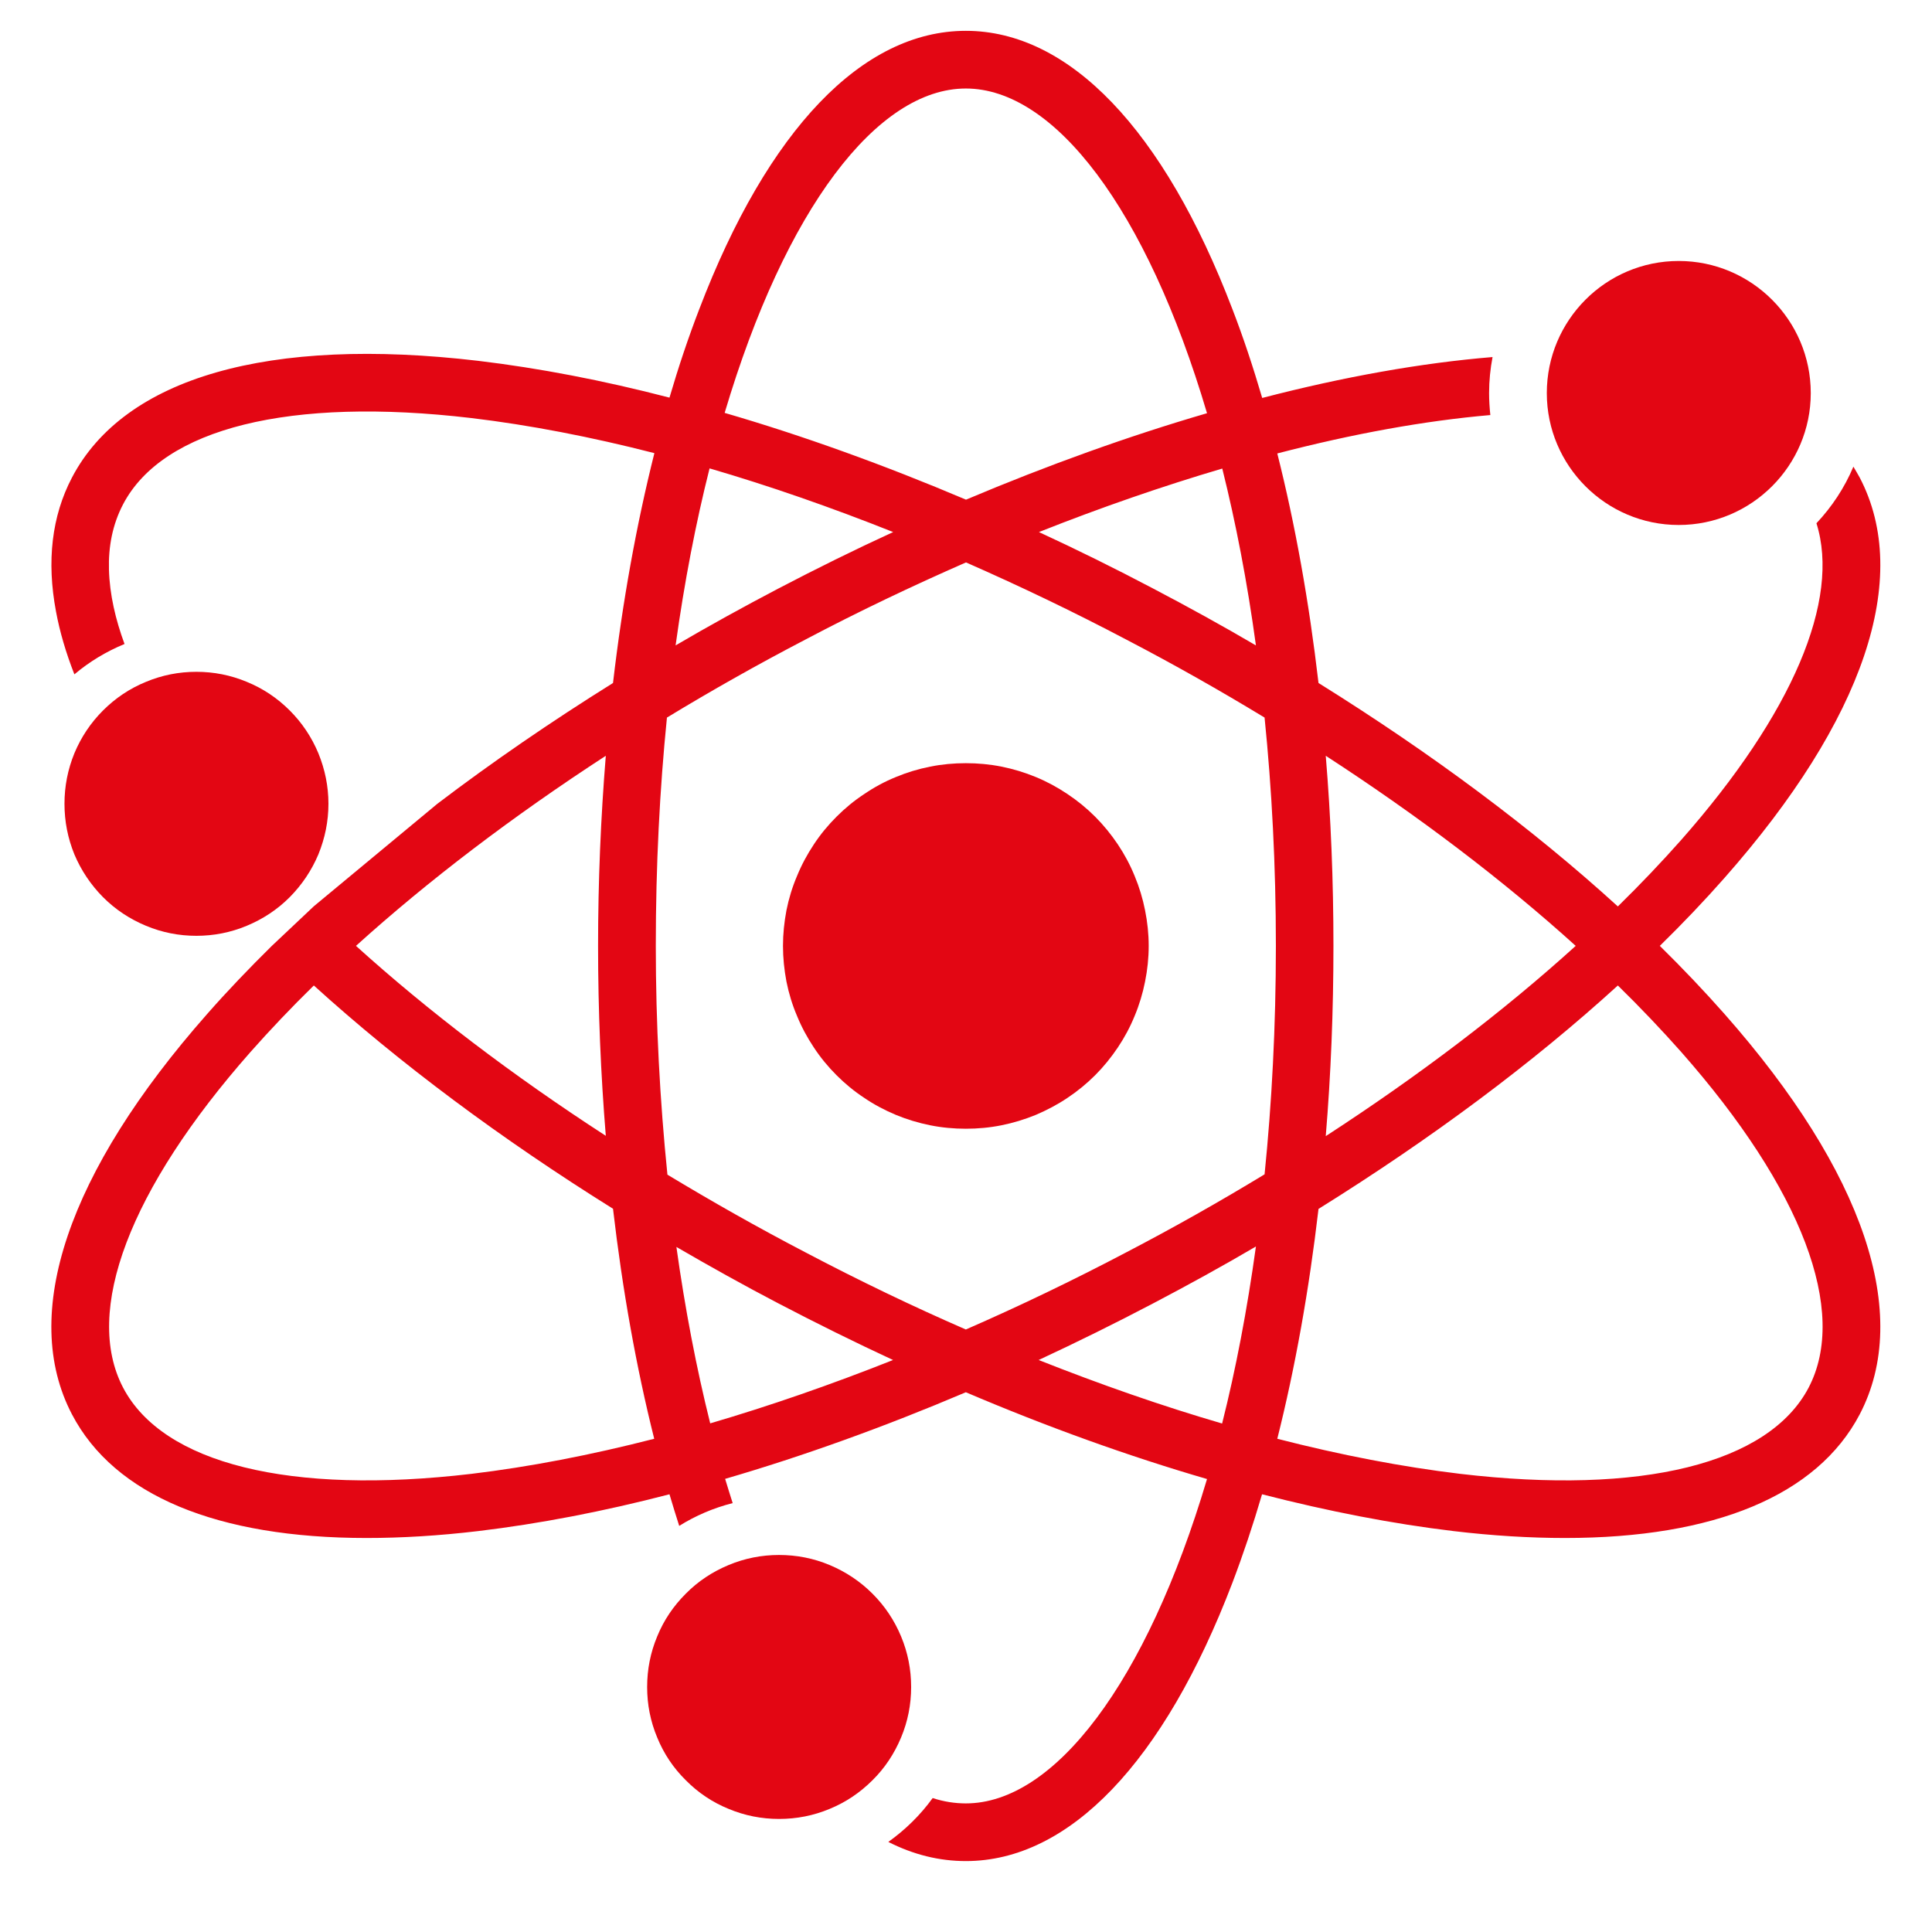 <svg xmlns="http://www.w3.org/2000/svg" xmlns:xlink="http://www.w3.org/1999/xlink" width="64" zoomAndPan="magnify" viewBox="0 0 48 48" height="64" preserveAspectRatio="xMidYMid meet" version="1.0"><defs><clipPath id="29386cea32"><path d="M 1 0.766 L 47 0.766 L 47 46.316 L 1 46.316 Z M 1 0.766 " clip-rule="nonzero"/></clipPath></defs><path fill="#e30613" d="M 28.539 23.5 C 28.539 23.801 28.508 24.094 28.449 24.387 C 28.391 24.68 28.305 24.965 28.191 25.238 C 28.078 25.516 27.938 25.777 27.773 26.023 C 27.605 26.273 27.418 26.504 27.207 26.715 C 26.996 26.926 26.766 27.113 26.52 27.277 C 26.27 27.445 26.008 27.582 25.734 27.699 C 25.457 27.812 25.176 27.898 24.883 27.957 C 24.59 28.016 24.293 28.043 23.996 28.043 C 23.699 28.043 23.402 28.016 23.109 27.957 C 22.816 27.898 22.531 27.812 22.258 27.699 C 21.98 27.582 21.719 27.445 21.473 27.277 C 21.223 27.113 20.996 26.926 20.785 26.715 C 20.574 26.504 20.383 26.273 20.219 26.023 C 20.055 25.777 19.914 25.516 19.801 25.238 C 19.684 24.965 19.598 24.68 19.539 24.387 C 19.484 24.094 19.453 23.801 19.453 23.5 C 19.453 23.203 19.484 22.91 19.539 22.617 C 19.598 22.324 19.684 22.039 19.801 21.766 C 19.914 21.488 20.055 21.227 20.219 20.98 C 20.383 20.73 20.574 20.5 20.785 20.289 C 20.996 20.078 21.223 19.891 21.473 19.727 C 21.719 19.559 21.98 19.418 22.258 19.305 C 22.531 19.191 22.816 19.105 23.109 19.047 C 23.402 18.988 23.699 18.961 23.996 18.961 C 24.293 18.961 24.59 18.988 24.883 19.047 C 25.176 19.105 25.457 19.191 25.734 19.305 C 26.008 19.418 26.27 19.559 26.52 19.727 C 26.766 19.891 26.996 20.078 27.207 20.289 C 27.418 20.5 27.605 20.73 27.773 20.98 C 27.938 21.227 28.078 21.488 28.191 21.766 C 28.305 22.039 28.391 22.324 28.449 22.617 C 28.508 22.91 28.539 23.203 28.539 23.5 Z M 28.539 23.5 " fill-opacity="1" fill-rule="nonzero"/><path fill="#e30613" d="M 22.637 41.914 C 22.637 42.348 22.555 42.766 22.387 43.168 C 22.219 43.57 21.984 43.926 21.676 44.23 C 21.367 44.539 21.012 44.777 20.613 44.941 C 20.211 45.109 19.793 45.191 19.355 45.191 C 18.922 45.191 18.504 45.109 18.102 44.941 C 17.699 44.777 17.344 44.539 17.039 44.23 C 16.73 43.926 16.492 43.57 16.328 43.168 C 16.16 42.766 16.078 42.348 16.078 41.914 C 16.078 41.477 16.16 41.059 16.328 40.656 C 16.492 40.254 16.73 39.902 17.039 39.594 C 17.344 39.285 17.699 39.051 18.102 38.883 C 18.504 38.715 18.922 38.633 19.355 38.633 C 19.793 38.633 20.211 38.715 20.613 38.883 C 21.012 39.051 21.367 39.285 21.676 39.594 C 21.984 39.902 22.219 40.254 22.387 40.656 C 22.555 41.059 22.637 41.477 22.637 41.914 Z M 22.637 41.914 " fill-opacity="1" fill-rule="nonzero"/><path fill="#e30613" d="M 8.16 19.969 C 8.16 20.406 8.074 20.824 7.91 21.227 C 7.742 21.625 7.504 21.98 7.199 22.289 C 6.891 22.598 6.535 22.832 6.133 23 C 5.73 23.168 5.312 23.25 4.879 23.25 C 4.445 23.25 4.027 23.168 3.625 23 C 3.223 22.832 2.867 22.598 2.559 22.289 C 2.254 21.98 2.016 21.625 1.848 21.227 C 1.684 20.824 1.602 20.406 1.602 19.969 C 1.602 19.535 1.684 19.117 1.848 18.715 C 2.016 18.312 2.254 17.957 2.559 17.652 C 2.867 17.344 3.223 17.105 3.625 16.941 C 4.027 16.773 4.445 16.691 4.879 16.691 C 5.312 16.691 5.73 16.773 6.133 16.941 C 6.535 17.105 6.891 17.344 7.199 17.652 C 7.504 17.957 7.742 18.312 7.91 18.715 C 8.074 19.117 8.16 19.535 8.16 19.969 Z M 8.16 19.969 " fill-opacity="1" fill-rule="nonzero"/><path fill="#e30613" d="M 41.707 13.043 C 43.516 13.043 44.988 11.57 44.988 9.766 C 44.988 7.957 43.516 6.484 41.707 6.484 C 39.898 6.484 38.43 7.957 38.43 9.766 C 38.43 11.57 39.898 13.043 41.707 13.043 Z M 41.707 13.043 " fill-opacity="1" fill-rule="nonzero"/><g clip-path="url(#29386cea32)"><path fill="#e30613" d="M 41.238 23.5 C 41.809 22.941 42.344 22.379 42.844 21.812 C 46.312 17.883 47.504 14.348 46.203 11.863 C 46.152 11.773 46.102 11.684 46.047 11.594 C 45.828 12.117 45.512 12.594 45.129 13 C 45.73 14.906 44.535 17.73 41.77 20.867 C 41.281 21.418 40.758 21.969 40.195 22.52 C 38.078 20.59 35.555 18.711 32.758 16.969 C 32.523 14.953 32.18 13.035 31.734 11.266 C 33.613 10.777 35.395 10.453 37.027 10.312 C 37.008 10.133 36.996 9.949 36.996 9.766 C 36.996 9.457 37.027 9.16 37.082 8.871 C 35.32 9.016 33.391 9.359 31.359 9.887 C 31.133 9.117 30.887 8.375 30.617 7.676 C 28.914 3.219 26.562 0.766 23.996 0.766 C 21.43 0.766 19.078 3.219 17.375 7.676 C 17.105 8.375 16.859 9.109 16.633 9.879 C 14.98 9.449 13.387 9.145 11.883 8.965 C 6.676 8.352 3.09 9.379 1.789 11.863 C 1.285 12.824 1.156 13.945 1.391 15.191 C 1.484 15.695 1.637 16.215 1.848 16.754 C 2.219 16.441 2.637 16.188 3.094 16 C 2.871 15.395 2.723 14.766 2.707 14.152 C 2.691 13.586 2.793 13.035 3.059 12.527 C 4.051 10.637 7.203 9.855 11.715 10.387 C 13.152 10.559 14.676 10.852 16.258 11.258 C 15.812 13.035 15.465 14.953 15.23 16.969 C 13.684 17.934 12.223 18.938 10.867 19.969 L 7.797 22.516 L 6.754 23.5 C 6.184 24.062 5.645 24.625 5.148 25.191 C 1.68 29.121 0.488 32.656 1.789 35.141 C 2.844 37.156 5.402 38.211 9.109 38.211 C 9.973 38.211 10.898 38.156 11.883 38.039 C 13.387 37.859 14.98 37.555 16.633 37.125 C 16.711 37.391 16.793 37.652 16.875 37.91 C 17.281 37.656 17.727 37.465 18.203 37.344 C 18.141 37.148 18.078 36.949 18.016 36.742 C 19.957 36.176 21.965 35.453 23.996 34.59 C 26.031 35.457 28.043 36.18 29.988 36.746 C 28.48 41.82 26.191 44.805 23.996 44.805 C 23.723 44.805 23.445 44.762 23.172 44.672 C 22.867 45.094 22.492 45.461 22.07 45.762 C 22.691 46.078 23.336 46.238 23.996 46.238 C 26.562 46.238 28.914 43.785 30.617 39.328 C 30.883 38.629 31.129 37.895 31.355 37.125 C 33.012 37.551 34.605 37.859 36.109 38.039 C 37.094 38.156 38.02 38.211 38.883 38.211 C 42.59 38.211 45.145 37.156 46.203 35.141 C 47.504 32.656 46.312 29.121 42.844 25.191 C 42.344 24.625 41.809 24.062 41.238 23.5 Z M 15.051 18.777 C 14.926 20.316 14.859 21.895 14.859 23.5 C 14.859 25.109 14.926 26.688 15.051 28.219 C 12.742 26.723 10.641 25.125 8.844 23.5 C 10.641 21.875 12.738 20.281 15.051 18.777 Z M 11.715 36.617 C 7.203 37.148 4.051 36.367 3.059 34.477 C 2.066 32.582 3.219 29.543 6.223 26.137 C 6.711 25.586 7.234 25.035 7.797 24.484 C 9.914 26.406 12.445 28.293 15.23 30.031 C 15.465 32.051 15.809 33.973 16.254 35.746 C 14.672 36.152 13.148 36.445 11.715 36.617 Z M 32.938 18.777 C 35.254 20.281 37.352 21.875 39.148 23.5 C 37.352 25.129 35.254 26.723 32.938 28.227 C 33.066 26.688 33.129 25.109 33.129 23.5 C 33.129 21.895 33.066 20.316 32.938 18.777 Z M 31.203 16.035 C 30.371 15.547 29.52 15.078 28.648 14.621 C 27.707 14.125 26.758 13.656 25.812 13.219 C 27.359 12.605 28.887 12.078 30.367 11.641 C 30.703 12.988 30.988 14.457 31.203 16.035 Z M 23.996 2.199 C 26.195 2.199 28.484 5.188 29.988 10.266 C 28.047 10.832 26.035 11.555 24 12.414 C 21.965 11.551 19.949 10.824 18.004 10.258 C 19.512 5.184 21.797 2.199 23.996 2.199 Z M 17.629 11.637 C 19.113 12.07 20.641 12.602 22.191 13.219 C 21.238 13.656 20.289 14.125 19.34 14.621 C 18.469 15.078 17.617 15.547 16.785 16.035 C 17.004 14.453 17.289 12.984 17.629 11.637 Z M 17.645 35.363 C 17.301 33.988 17.02 32.516 16.805 30.98 C 17.633 31.461 18.48 31.934 19.34 32.383 C 20.289 32.879 21.238 33.348 22.188 33.789 C 20.645 34.402 19.121 34.93 17.645 35.363 Z M 30.363 35.367 C 28.879 34.934 27.352 34.402 25.805 33.789 C 26.754 33.348 27.703 32.879 28.648 32.383 C 29.52 31.926 30.371 31.457 31.203 30.969 C 30.984 32.551 30.703 34.02 30.363 35.367 Z M 31.418 29.176 C 30.312 29.848 29.168 30.496 27.984 31.113 C 26.656 31.812 25.32 32.453 23.996 33.031 C 22.668 32.453 21.336 31.812 20.008 31.113 C 18.832 30.5 17.688 29.852 16.582 29.184 C 16.395 27.344 16.293 25.434 16.293 23.5 C 16.293 21.5 16.391 19.605 16.57 17.828 C 17.676 17.156 18.824 16.508 20.008 15.891 C 21.332 15.191 22.672 14.555 24 13.973 C 25.324 14.555 26.656 15.191 27.984 15.891 C 29.168 16.508 30.312 17.156 31.418 17.828 C 31.598 19.605 31.699 21.5 31.699 23.5 C 31.699 25.504 31.598 27.398 31.418 29.176 Z M 44.934 34.477 C 43.941 36.367 40.785 37.148 36.277 36.617 C 34.84 36.445 33.316 36.152 31.734 35.746 C 32.18 33.969 32.523 32.051 32.758 30.035 C 35.555 28.293 38.078 26.414 40.195 24.484 C 40.758 25.035 41.281 25.586 41.77 26.137 C 44.773 29.543 45.926 32.582 44.934 34.477 Z M 44.934 34.477 " fill-opacity="1" fill-rule="nonzero"/></g></svg>